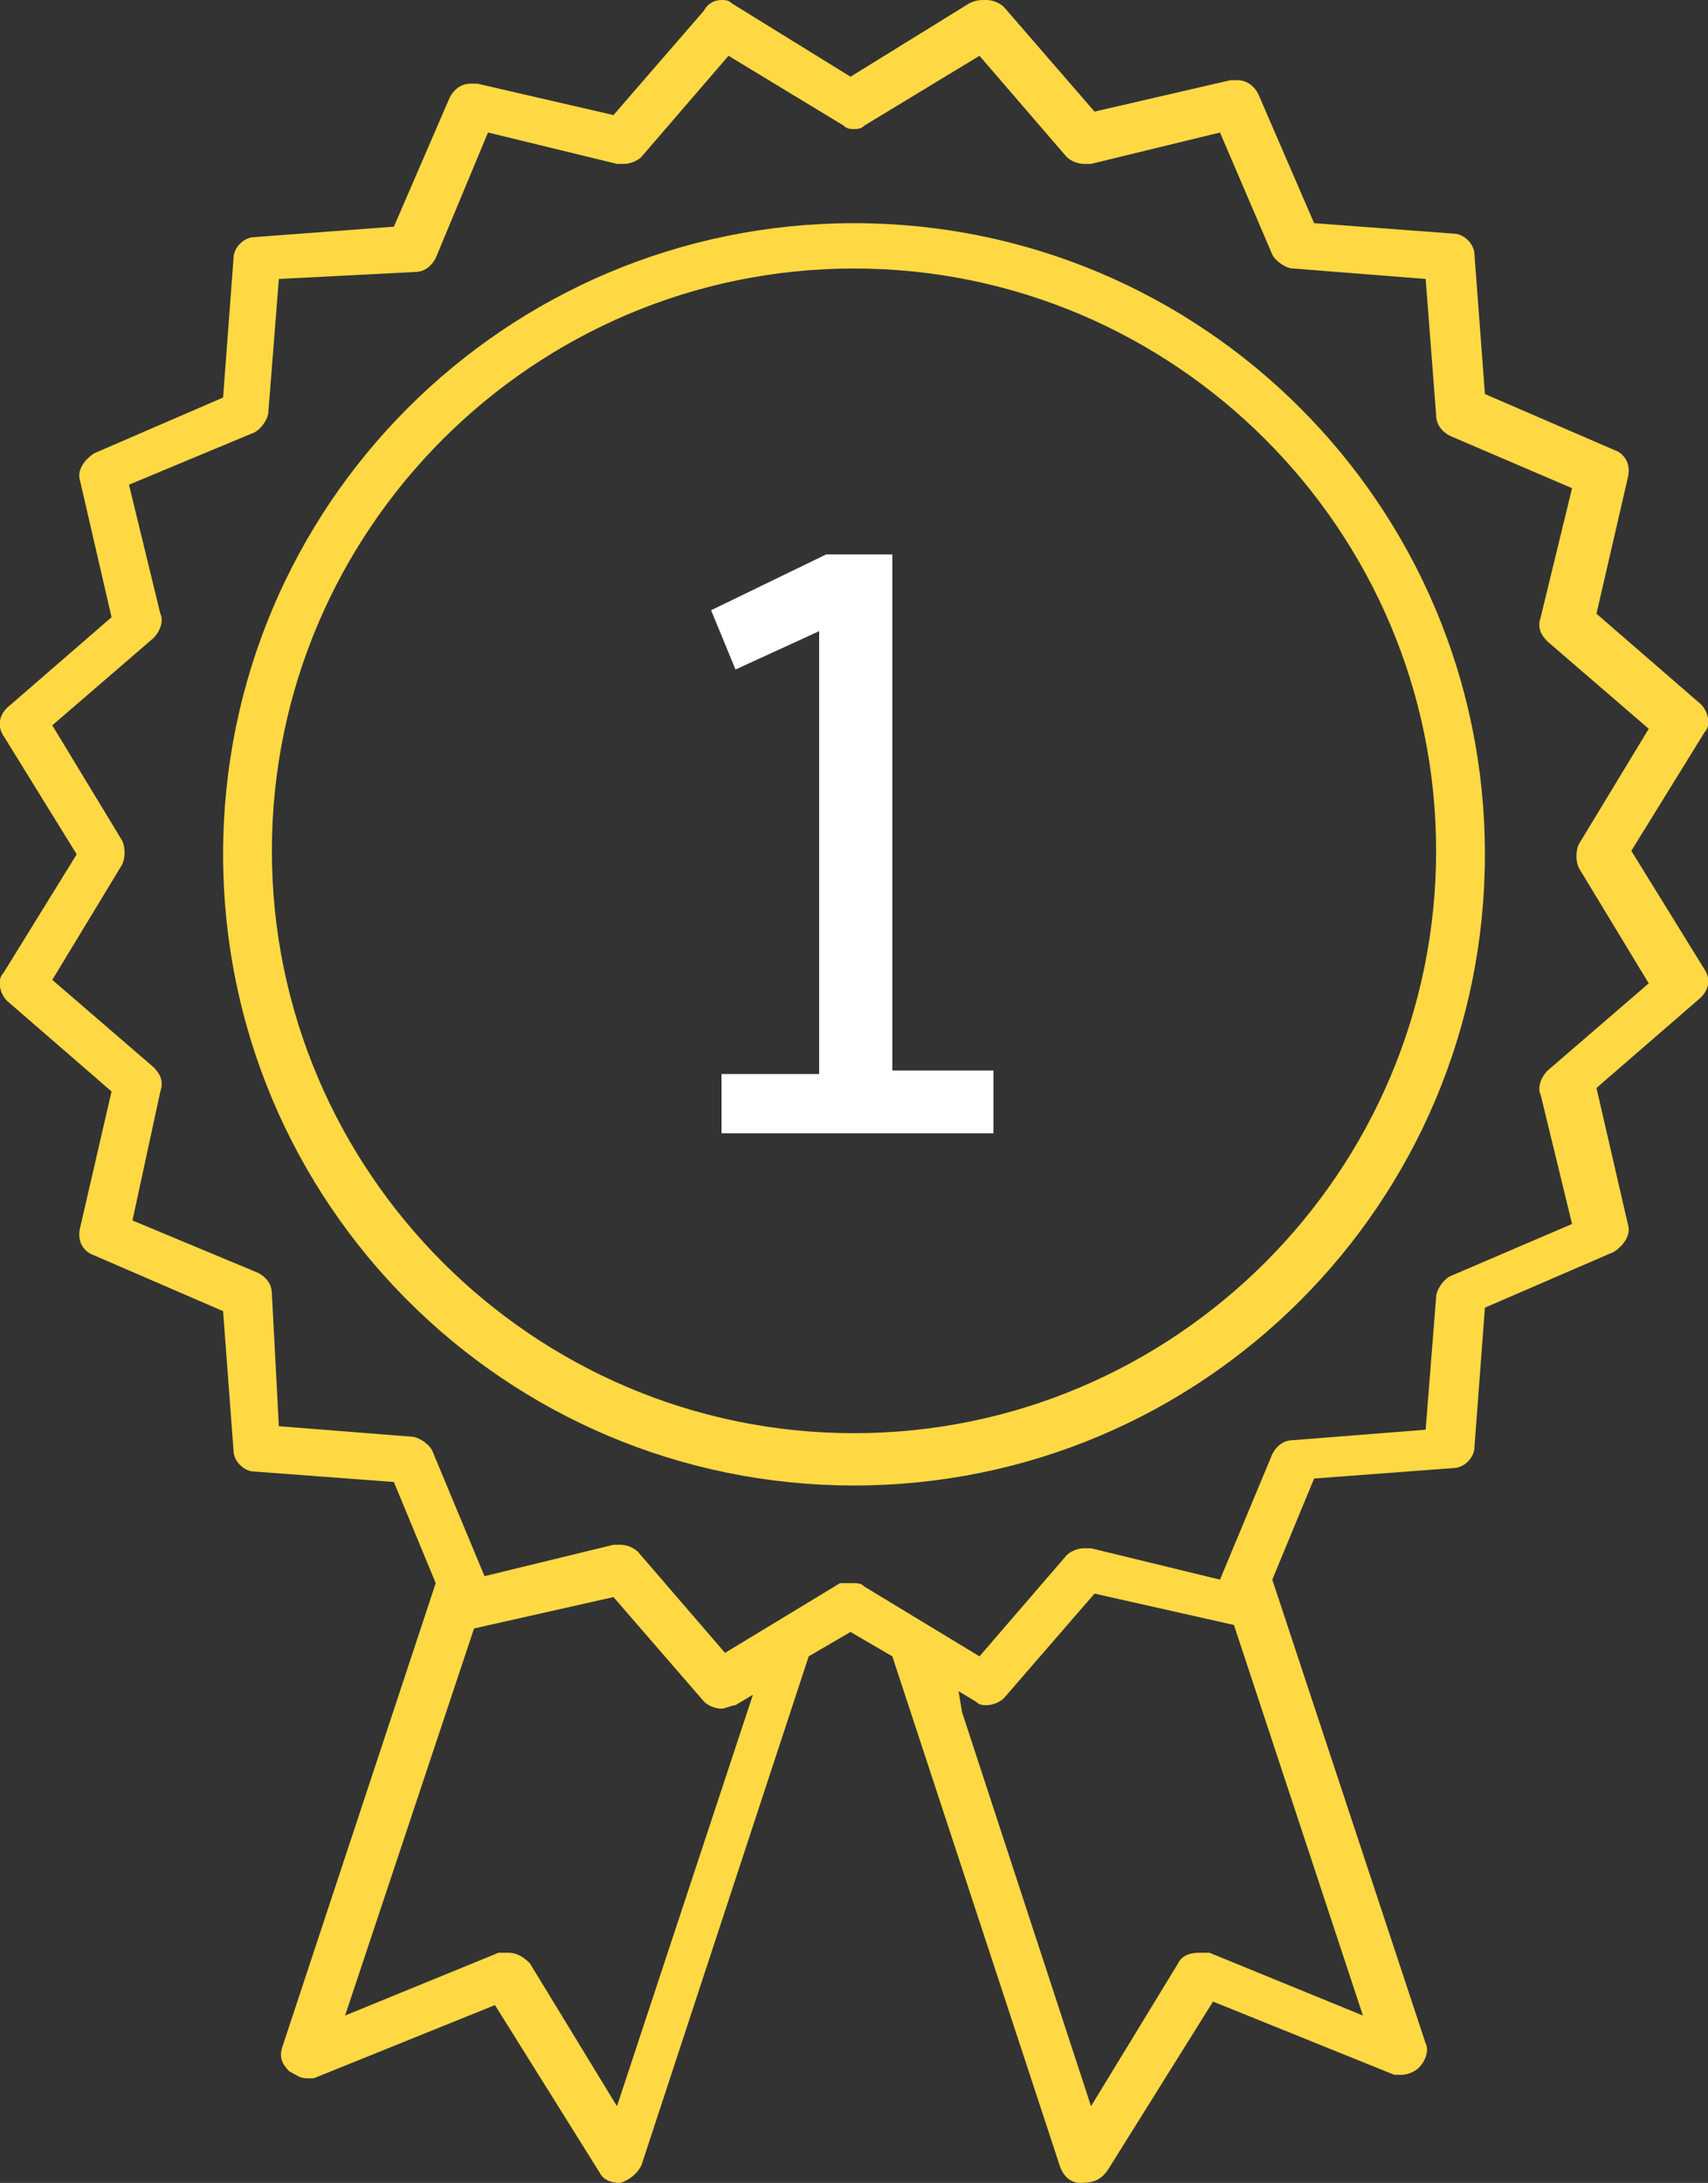 <?xml version="1.0" encoding="utf-8"?>
<!-- Generator: Adobe Illustrator 25.4.1, SVG Export Plug-In . SVG Version: 6.00 Build 0)  -->
<svg version="1.0" id="Layer_1" xmlns="http://www.w3.org/2000/svg" xmlns:xlink="http://www.w3.org/1999/xlink" x="0px" y="0px"
	 viewBox="0 0 49 62.6" style="enable-background:new 0 0 49 62.6;" xml:space="preserve">
<rect x="0" y="0" width="49" height="62.6" fill="#333333" stroke="none"/>
<style type="text/css">
	.st0{enable-background:new    ;}
	.st1{fill:#FFFFFF;}
	.st2{fill:#FFD943;}
</style>
<g>
	<g class="st0">
		<path class="st1" d="M20.7,32.6v-1.8h2.8V18.1l-2.4,1.1l-0.7-1.7l3.3-1.6h1.9v14.8h2.9v1.8H20.7z"/>
	</g>
	<g>
		<path class="st2" d="M24.5,42.6c-10,0-18.1-8.1-18.1-18.1c0-10,8.1-18.1,18.1-18.1c10,0,18.1,8.1,18.1,18.1
			C42.6,34.5,34.5,42.6,24.5,42.6z M24.5,7.7c-9.2,0-16.7,7.5-16.7,16.7s7.5,16.7,16.7,16.7s16.7-7.5,16.7-16.7S33.7,7.7,24.5,7.7z"
			/>
		<path class="st2" d="M31,62.6c-0.3,0-0.5-0.2-0.6-0.5l-4.8-14.6l-1.2-0.7l-1.2,0.7l-4.8,14.6c-0.1,0.2-0.3,0.4-0.6,0.5
			c0,0,0,0,0,0c-0.3,0-0.5-0.1-0.6-0.3l-3-4.8l-5.2,2.1c-0.1,0-0.2,0-0.2,0c-0.2,0-0.3-0.1-0.5-0.2c-0.2-0.2-0.3-0.4-0.2-0.7
			l4.4-13.3l-1.2-2.9l-4-0.3c-0.3,0-0.6-0.3-0.6-0.6l-0.3-4l-3.7-1.6c-0.3-0.1-0.5-0.4-0.4-0.8l0.9-3.9l-3-2.6
			c-0.2-0.2-0.3-0.6-0.1-0.8l2.1-3.4l-2.1-3.4c-0.2-0.3-0.1-0.6,0.1-0.8l3-2.6l-0.9-3.9c-0.1-0.3,0.1-0.6,0.4-0.8l3.7-1.6l0.3-4
			c0-0.3,0.3-0.6,0.6-0.6l4-0.3l1.6-3.7c0.1-0.2,0.3-0.4,0.6-0.4c0.1,0,0.1,0,0.2,0l3.9,0.9l2.6-3C20.3,0.1,20.5,0,20.7,0
			c0.1,0,0.2,0,0.3,0.1l3.4,2.1l3.4-2.1C28,0,28.1,0,28.3,0c0.2,0,0.4,0.1,0.5,0.2l2.6,3l3.9-0.9c0,0,0.1,0,0.2,0
			c0.3,0,0.5,0.2,0.6,0.4l1.6,3.7l4,0.3c0.3,0,0.6,0.3,0.6,0.6l0.3,4l3.7,1.6c0.3,0.1,0.5,0.4,0.4,0.8l-0.9,3.9l3,2.6
			c0.2,0.2,0.3,0.6,0.1,0.8l-2.1,3.4l2.1,3.4c0.2,0.3,0.1,0.6-0.1,0.8l-3,2.6l0.9,3.9c0.1,0.3-0.1,0.6-0.4,0.8l-3.7,1.6l-0.3,4
			c0,0.3-0.3,0.6-0.6,0.6l-4,0.3l-1.2,2.9l4.4,13.3c0.1,0.2,0,0.5-0.2,0.7c-0.1,0.1-0.3,0.2-0.5,0.2c-0.1,0-0.2,0-0.2,0l-5.2-2.1
			l-3,4.8C31.6,62.5,31.4,62.6,31,62.6L31,62.6z M27.6,49.1l3.7,11.3l2.5-4.1c0.1-0.2,0.3-0.3,0.6-0.3c0.1,0,0.2,0,0.3,0l4.4,1.8
			l-3.7-11.2l-4-0.9l-2.6,3c-0.1,0.1-0.3,0.2-0.5,0.2c-0.1,0-0.2,0-0.3-0.1l-0.5-0.3L27.6,49.1z M14.6,56c0.2,0,0.4,0.1,0.6,0.3
			l2.5,4.1l3.9-11.8l-0.5,0.3C21,48.9,20.8,49,20.7,49c-0.2,0-0.4-0.1-0.5-0.2l-2.6-3l-4,0.9L9.9,57.8l4.4-1.8
			C14.4,56,14.5,56,14.6,56z M24.5,45.4c0.1,0,0.2,0,0.3,0.1l3.3,2l2.5-2.9c0.1-0.1,0.3-0.2,0.5-0.2c0.1,0,0.1,0,0.2,0l3.7,0.9
			l1.5-3.6c0.1-0.2,0.3-0.4,0.6-0.4l3.8-0.3l0.3-3.8c0-0.2,0.2-0.5,0.4-0.6l3.5-1.5l-0.9-3.7c-0.1-0.2,0-0.5,0.2-0.7l2.9-2.5l-2-3.3
			c-0.1-0.2-0.1-0.5,0-0.7l2-3.3l-2.9-2.5c-0.2-0.2-0.3-0.4-0.2-0.7l0.9-3.7l-3.5-1.5c-0.2-0.1-0.4-0.3-0.4-0.6L40.9,8l-3.8-0.3
			c-0.2,0-0.5-0.2-0.6-0.4L35,3.8l-3.7,0.9c0,0-0.1,0-0.2,0c-0.2,0-0.4-0.1-0.5-0.2l-2.5-2.9l-3.3,2c-0.1,0.1-0.2,0.1-0.3,0.1
			s-0.2,0-0.3-0.1l-3.3-2l-2.5,2.9c-0.1,0.1-0.3,0.2-0.5,0.2c0,0-0.1,0-0.2,0l-3.7-0.9l-1.5,3.6c-0.1,0.2-0.3,0.4-0.6,0.4L8,8
			l-0.3,3.8c0,0.2-0.2,0.5-0.4,0.6l-3.6,1.5l0.9,3.7c0.1,0.2,0,0.5-0.2,0.7l-2.9,2.5l2,3.3c0.1,0.2,0.1,0.5,0,0.7l-2,3.3l2.9,2.5
			c0.2,0.2,0.3,0.4,0.2,0.7L3.8,35l3.6,1.5c0.2,0.1,0.4,0.3,0.4,0.6L8,40.9l3.8,0.3c0.2,0,0.5,0.2,0.6,0.4l1.5,3.6l3.7-0.9
			c0,0,0.1,0,0.2,0c0.2,0,0.4,0.1,0.5,0.2l2.5,2.9l3.3-2C24.2,45.4,24.4,45.4,24.5,45.4z"/>
	</g>
</g>
</svg>
